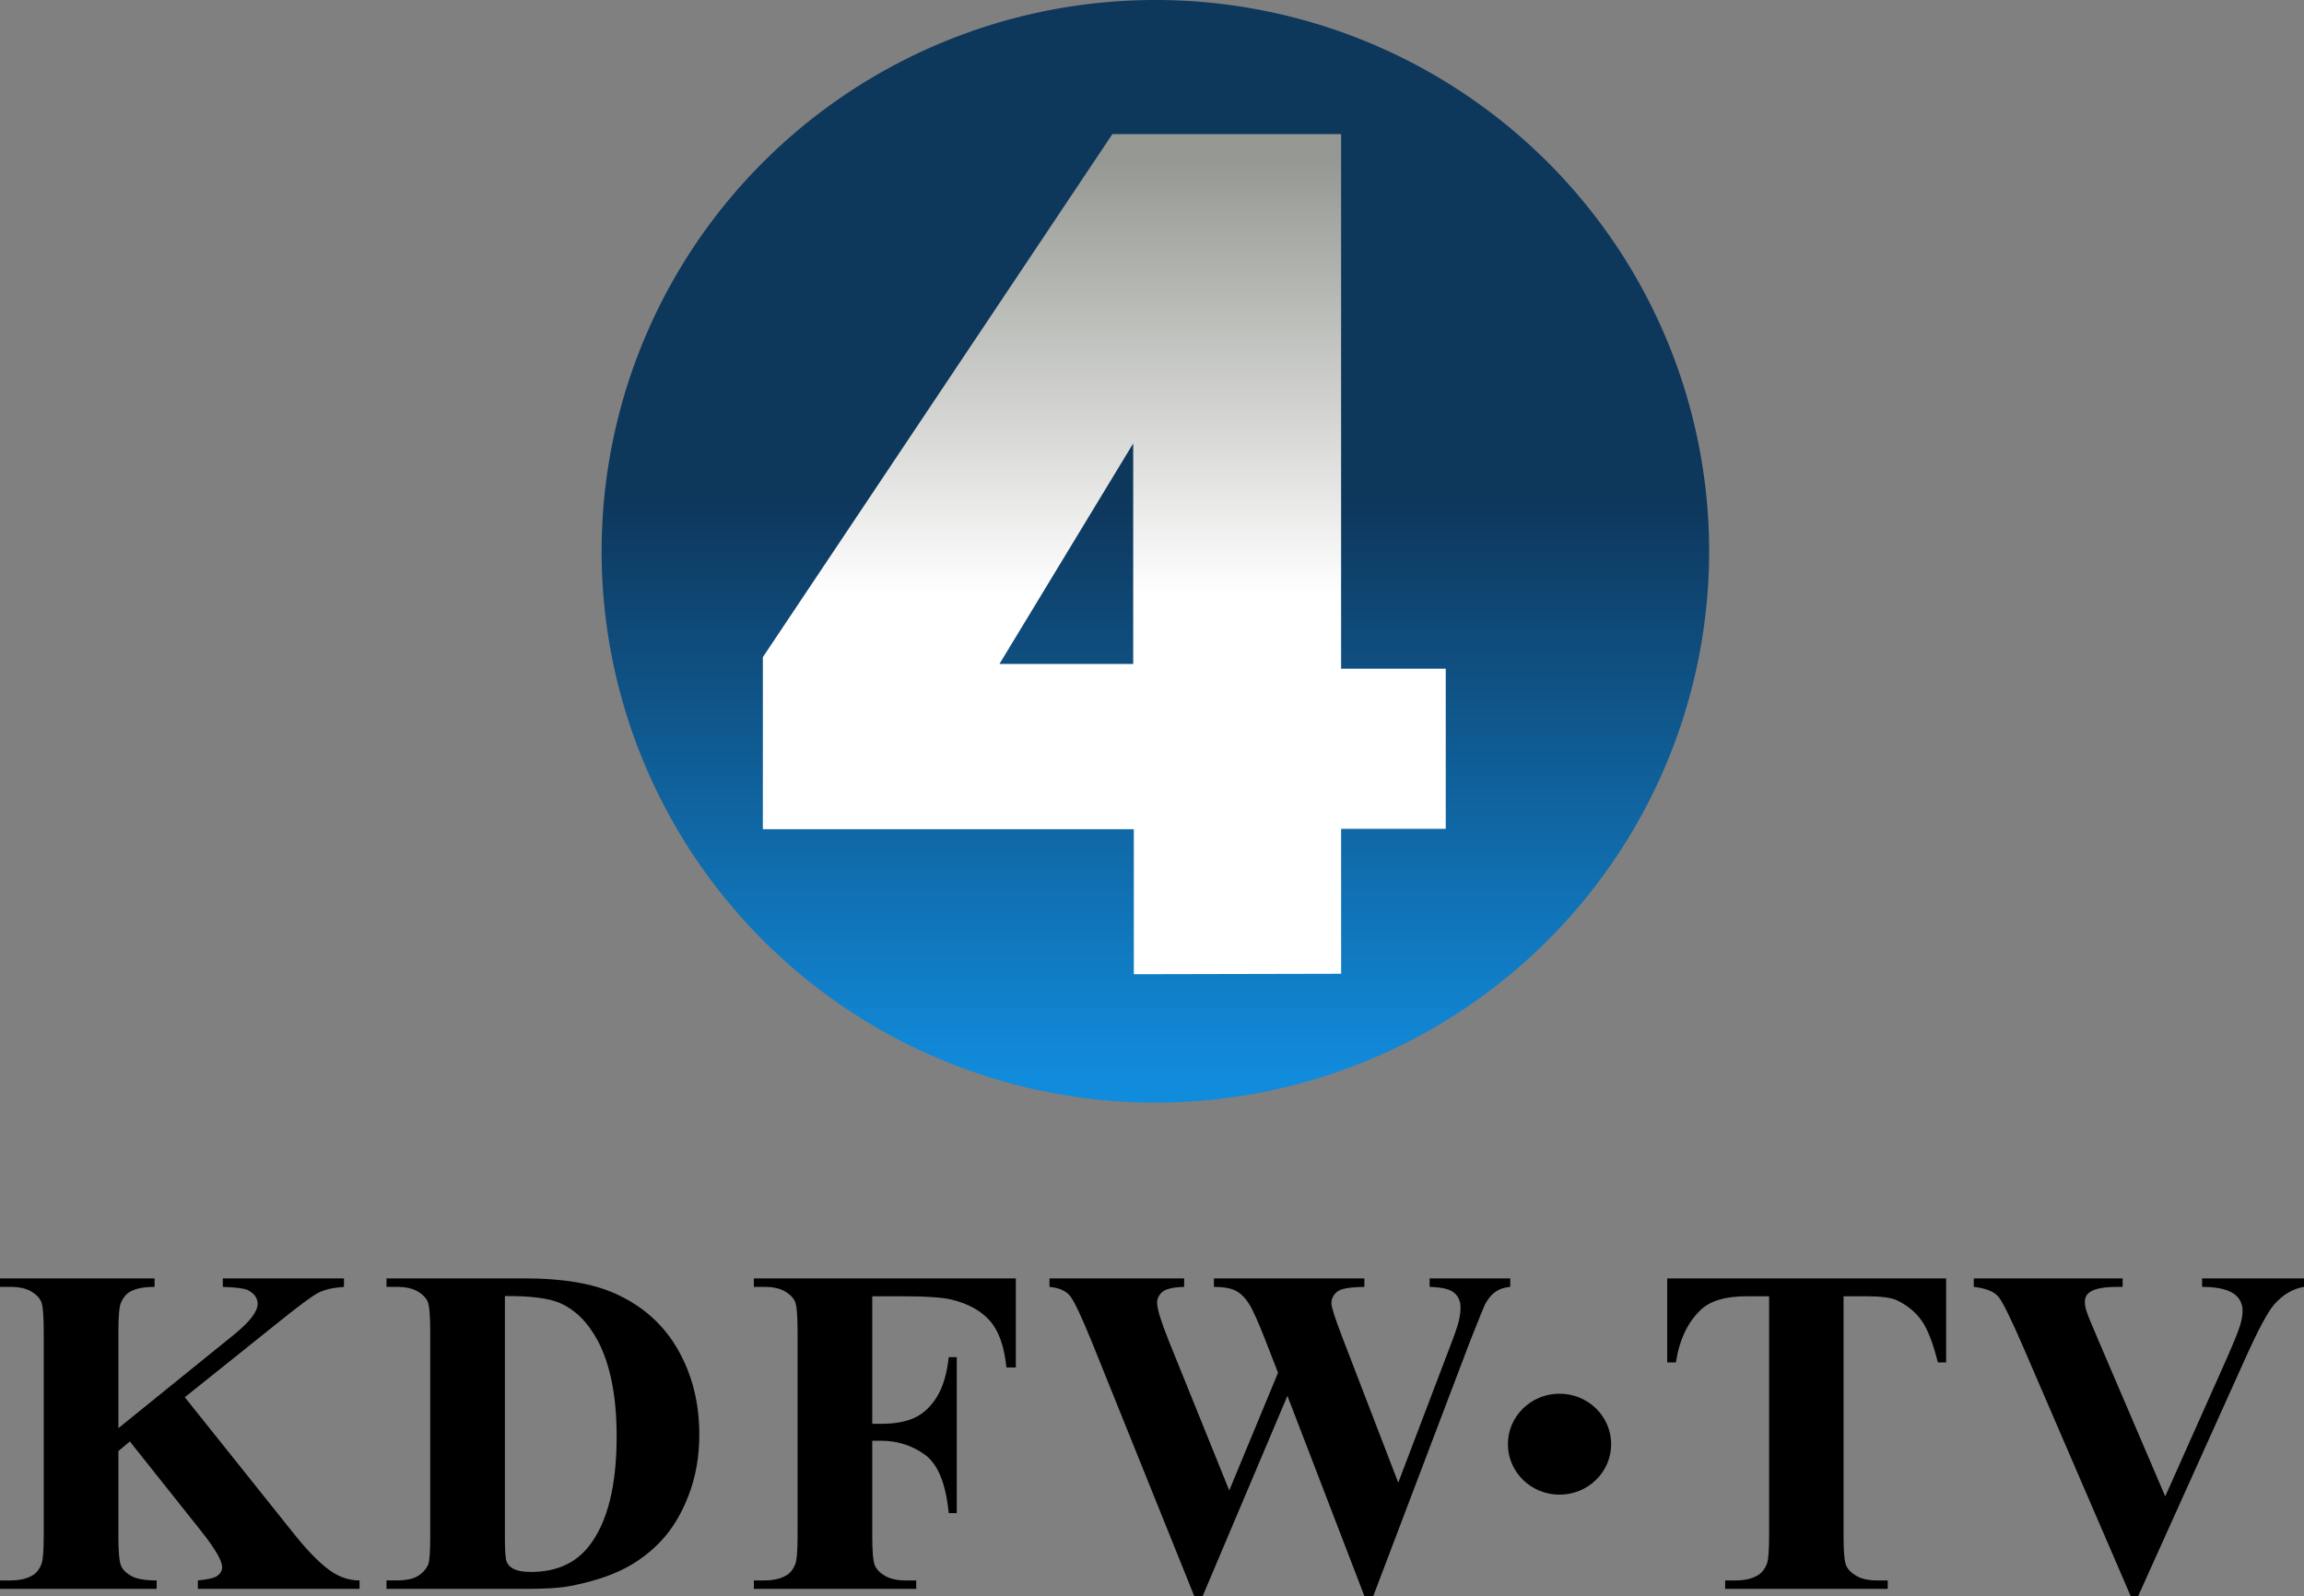 <?xml version="1.0" encoding="UTF-8" standalone="no"?>
<!-- Created with Inkscape (http://www.inkscape.org/) -->

<svg xmlns:dc="http://purl.org/dc/elements/1.1/" xmlns:cc="http://creativecommons.org/ns#" xmlns:rdf="http://www.w3.org/1999/02/22-rdf-syntax-ns#" xmlns:svg="http://www.w3.org/2000/svg" xmlns="http://www.w3.org/2000/svg" xmlns:xlink="http://www.w3.org/1999/xlink" xmlns:sodipodi="http://sodipodi.sourceforge.net/DTD/sodipodi-0.dtd" xmlns:inkscape="http://www.inkscape.org/namespaces/inkscape" id="svg3018" version="1.1" inkscape:version="0.48.5 r10040" width="548.058" height="379.694" sodipodi:docname="KDFW.svg">
  <rect width="100%" height="100%" fill="#808080" stroke="none"/>
  <defs id="defs3022">
    <linearGradient inkscape:collect="always" id="linearGradient3048">
      <stop style="stop-color:#0e375c;stop-opacity:1;" offset="0" id="stop3050" />
      <stop style="stop-color:#118bdb;stop-opacity:1" offset="1" id="stop3052" />
    </linearGradient>
    <linearGradient inkscape:collect="always" id="linearGradient3040">
      <stop style="stop-color:#959892;stop-opacity:1;" offset="0" id="stop3042" />
      <stop style="stop-color:white;stop-opacity:1" offset="1" id="stop3044" />
    </linearGradient>
    <linearGradient inkscape:collect="always" xlink:href="#linearGradient3048" id="linearGradient3054" x1="638.103" y1="339.006" x2="638.103" y2="559.299" gradientUnits="userSpaceOnUse" gradientTransform="matrix(1.022,0,0,1,-9.651,0)" />
    <linearGradient inkscape:collect="always" xlink:href="#linearGradient3040" id="linearGradient3057" gradientUnits="userSpaceOnUse" x1="657.973" y1="167.934" x2="657.973" y2="347.297" gradientTransform="matrix(0.58,0,0,0.58,270.821,114.042)" />
    <linearGradient inkscape:collect="always" xlink:href="#linearGradient3040" id="linearGradient3129" gradientUnits="userSpaceOnUse" gradientTransform="matrix(0.58,0,0,0.58,270.821,114.042)" x1="657.973" y1="167.934" x2="657.973" y2="347.297" />
    <linearGradient inkscape:collect="always" xlink:href="#linearGradient3048" id="linearGradient3143" gradientUnits="userSpaceOnUse" gradientTransform="matrix(1.022,0,0,1,627.194,284.814)" x1="36.578" y1="42.75" x2="36.578" y2="263.043" />
    <linearGradient inkscape:collect="always" xlink:href="#linearGradient3040" id="linearGradient3145" gradientUnits="userSpaceOnUse" gradientTransform="matrix(0.58,0,0,0.58,658.017,290.06)" x1="-15.52" y1="-131.755" x2="-15.52" y2="47.609" />
    <linearGradient inkscape:collect="always" xlink:href="#linearGradient3040" id="linearGradient3155" gradientUnits="userSpaceOnUse" gradientTransform="matrix(0.58,0,0,0.58,270.821,114.042)" x1="-15.52" y1="-131.755" x2="-15.52" y2="47.609" />
    <linearGradient inkscape:collect="always" xlink:href="#linearGradient3048" id="linearGradient3158" gradientUnits="userSpaceOnUse" gradientTransform="matrix(1.022,0,0,1,599.538,284.814)" x1="36.578" y1="42.75" x2="36.578" y2="263.043" />
  </defs>
  <sodipodi:namedview pagecolor="#ffffff" bordercolor="#666666" borderopacity="1" objecttolerance="10" gridtolerance="10" guidetolerance="10" inkscape:pageopacity="0" inkscape:pageshadow="2" inkscape:window-width="1366" inkscape:window-height="706" id="namedview3020" showgrid="false" inkscape:zoom="0.53525834" inkscape:cx="303.51075" inkscape:cy="192.80491" inkscape:window-x="-8" inkscape:window-y="-8" inkscape:window-maximized="1" inkscape:current-layer="svg3018" fit-margin-top="0" fit-margin-left="0" fit-margin-right="0" fit-margin-bottom="0" />
  <g id="g3160">
    <path sodipodi:type="arc" style="fill:url(#linearGradient3158);fill-opacity:1;fill-rule:evenodd;stroke:none" id="path3000" sodipodi:cx="661.73743" sodipodi:cy="347.12793" sodipodi:rx="216.649" sodipodi:ry="212.22758" d="m 878.386,347.128 a 216.649,212.228 0 1 1 -433.298,0 216.649,212.228 0 1 1 433.298,0 z" transform="matrix(0.608,0,0,0.618,-127.504,-83.37)" />
    <path sodipodi:nodetypes="cccccccccccccccc" inkscape:connector-curvature="0" style="fill:url(#linearGradient3155);fill-opacity:1;stroke:none" d="m 264.604,31.91 -83.141,124.431 0,40.934 88.242,0 0,34.496 49.311,-0.107 0,-34.486 24.888,0 0,-38.089 -24.893,0 0,-127.178 z m 4.956,73.582 0,52.473 -31.824,0 z" id="path2995" />
    <path inkscape:connector-curvature="0" id="path3092" style="font-size:25.05px;font-style:normal;font-weight:bold;text-align:start;text-anchor:start;fill:black;font-family:Times New Roman" d="m 43.96,332.411 25.984,32.521 c 3.668,4.576 6.827,7.681 9.478,9.315 1.925,1.162 3.958,1.743 6.101,1.743 l 0,2.016 -38.458,0 0,-2.016 c 2.433,-0.218 4.004,-0.599 4.712,-1.144 0.708,-0.545 1.062,-1.217 1.062,-2.016 -5e-5,-1.525 -1.671,-4.394 -5.012,-8.607 l -16.941,-21.299 -2.724,2.288 0,20.155 c -3e-5,3.849 0.218,6.246 0.654,7.191 0.436,0.944 1.271,1.752 2.506,2.424 1.235,0.672 3.214,1.008 5.938,1.008 l 0,2.016 -37.26,0 0,-2.016 2.451,0 c 2.143,0 3.868,-0.381 5.175,-1.144 0.944,-0.508 1.671,-1.38 2.179,-2.615 0.399,-0.872 0.599,-3.159 0.599,-6.864 l 0,-48.591 c -2e-5,-3.777 -0.2,-6.137 -0.599,-7.082 C 9.406,308.751 8.598,307.925 7.381,307.217 6.165,306.509 4.521,306.154 2.451,306.154 l -2.451,0 0,-2.016 36.77,0 0,2.016 c -2.506,7e-5 -4.412,0.363 -5.72,1.089 -0.944,0.508 -1.689,1.362 -2.233,2.56 -0.436,0.908 -0.654,3.232 -0.654,6.973 l 0,22.988 27.4,-22.171 c 3.813,-3.087 5.72,-5.556 5.72,-7.408 -6e-5,-1.38 -0.781,-2.469 -2.342,-3.268 -0.799,-0.399 -2.778,-0.654 -5.938,-0.763 l 0,-2.016 28.817,0 0,2.016 c -2.579,0.182 -4.603,0.645 -6.074,1.389 -1.471,0.745 -4.857,3.259 -10.159,7.545 z" />
    <path inkscape:connector-curvature="0" id="path3094" style="font-size:25.05px;font-style:normal;font-weight:bold;text-align:start;text-anchor:start;fill:black;font-family:Times New Roman" d="m 91.937,378.005 0,-2.016 2.451,0 c 2.143,0 3.786,-0.336 4.93,-1.008 1.144,-0.672 1.988,-1.589 2.533,-2.751 0.327,-0.763 0.49,-3.051 0.49,-6.864 l 0,-48.591 c -2e-5,-3.777 -0.2,-6.137 -0.599,-7.082 -0.399,-0.944 -1.208,-1.77 -2.424,-2.479 -1.217,-0.708 -2.86,-1.062 -4.93,-1.062 l -2.451,0 0,-2.016 33.066,0 c 8.825,8e-5 15.924,1.198 21.299,3.595 6.573,2.942 11.557,7.39 14.953,13.346 3.395,5.956 5.093,12.692 5.093,20.21 -7e-5,5.193 -0.835,9.978 -2.506,14.354 -1.671,4.376 -3.831,7.989 -6.482,10.84 -2.651,2.851 -5.711,5.139 -9.179,6.864 -3.468,1.725 -7.708,3.06 -12.72,4.004 -2.215,0.436 -5.702,0.654 -10.459,0.654 z m 28.163,-69.672 0,57.633 c -3e-5,3.051 0.145,4.921 0.436,5.611 0.291,0.69 0.781,1.217 1.471,1.58 0.98,0.545 2.397,0.817 4.249,0.817 6.065,0 10.695,-2.07 13.891,-6.21 4.358,-5.593 6.537,-14.272 6.537,-26.038 -6e-5,-9.478 -1.489,-17.05 -4.467,-22.716 -2.361,-4.43 -5.393,-7.445 -9.097,-9.043 -2.615,-1.126 -6.955,-1.67 -13.019,-1.634 z" />
    <path inkscape:connector-curvature="0" id="path3096" style="font-size:25.05px;font-style:normal;font-weight:bold;text-align:start;text-anchor:start;fill:black;font-family:Times New Roman" d="m 207.485,308.388 0,30.342 2.124,0 c 3.268,4e-5 5.938,-0.49 8.008,-1.471 2.07,-0.98 3.822,-2.633 5.257,-4.957 1.434,-2.324 2.37,-5.465 2.805,-9.424 l 1.907,0 0,37.097 -1.907,0 c -0.69,-7.009 -2.569,-11.63 -5.638,-13.864 -3.069,-2.233 -6.546,-3.35 -10.432,-3.35 l -2.124,0 0,22.607 c -2e-5,3.777 0.209,6.137 0.626,7.082 0.418,0.944 1.235,1.77 2.451,2.479 1.217,0.708 2.86,1.062 4.93,1.062 l 2.451,0 0,2.016 -38.622,0 0,-2.016 2.451,0 c 2.143,0 3.868,-0.381 5.175,-1.144 0.944,-0.508 1.671,-1.38 2.179,-2.615 0.399,-0.872 0.599,-3.159 0.599,-6.864 l 0,-48.591 c -1e-5,-3.777 -0.2,-6.137 -0.599,-7.082 -0.399,-0.944 -1.208,-1.77 -2.424,-2.479 -1.217,-0.708 -2.86,-1.062 -4.93,-1.062 l -2.451,0 0,-2.016 62.318,0 0,21.19 -2.233,0 c -0.508,-4.975 -1.807,-8.661 -3.895,-11.058 -2.088,-2.397 -5.112,-4.085 -9.07,-5.066 -2.179,-0.545 -6.21,-0.817 -12.093,-0.817 z" />
    <path inkscape:connector-curvature="0" id="path3098" style="font-size:25.05px;font-style:normal;font-weight:bold;text-align:start;text-anchor:start;fill:black;font-family:Times New Roman" d="m 359.244,304.139 0,2.016 c -1.38,0.109 -2.542,0.49 -3.486,1.144 -0.944,0.654 -1.78,1.652 -2.506,2.996 -0.218,0.436 -1.362,3.25 -3.432,8.443 l -23.151,60.956 -2.124,0 -18.303,-47.61 -20.155,47.61 -2.016,0 -24.295,-60.302 c -2.469,-6.065 -4.194,-9.733 -5.175,-11.004 -0.981,-1.271 -2.633,-2.015 -4.957,-2.233 l 0,-2.016 32.031,0 0,2.016 c -2.578,0.073 -4.294,0.463 -5.148,1.171 -0.853,0.708 -1.28,1.589 -1.28,2.642 -2e-5,1.38 0.89,4.303 2.669,8.77 l 14.49,35.844 11.603,-28 -3.051,-7.844 c -1.671,-4.285 -2.96,-7.145 -3.868,-8.58 -0.908,-1.434 -1.952,-2.46 -3.132,-3.078 -1.18,-0.617 -2.914,-0.926 -5.202,-0.926 l 0,-2.016 35.789,0 0,2.016 c -2.506,0.036 -4.303,0.236 -5.393,0.599 -0.763,0.254 -1.362,0.681 -1.798,1.28 -0.436,0.599 -0.654,1.28 -0.654,2.043 -6e-5,0.835 0.817,3.396 2.451,7.681 l 13.455,34.972 12.039,-31.649 c 1.271,-3.268 2.052,-5.502 2.342,-6.7 0.29,-1.198 0.436,-2.306 0.436,-3.323 -9e-5,-1.489 -0.509,-2.66 -1.525,-3.514 -1.017,-0.853 -2.96,-1.316 -5.829,-1.389 l 0,-2.016 z" />
    <path inkscape:connector-curvature="0" id="path3104" style="font-size:25.05px;font-style:normal;font-weight:bold;text-align:start;text-anchor:start;fill:black;font-family:Times New Roman" d="m 462.933,304.139 0,19.992 -1.961,0 c -1.162,-4.612 -2.451,-7.926 -3.868,-9.941 -1.416,-2.015 -3.359,-3.622 -5.829,-4.821 -1.38,-0.654 -3.795,-0.98 -7.245,-0.981 l -5.502,0 0,56.98 c -5e-5,3.777 0.209,6.137 0.626,7.082 0.418,0.944 1.235,1.77 2.451,2.479 1.217,0.708 2.878,1.062 4.984,1.062 l 2.451,0 0,2.016 -38.676,0 0,-2.016 2.451,0 c 2.143,0 3.868,-0.381 5.175,-1.144 0.944,-0.508 1.689,-1.38 2.233,-2.615 0.399,-0.872 0.599,-3.159 0.599,-6.864 l 0,-56.98 -5.338,0 c -4.975,7e-5 -8.589,1.053 -10.84,3.159 -3.159,2.942 -5.157,7.136 -5.992,12.583 l -2.07,0 0,-19.992 z" />
    <path inkscape:connector-curvature="0" id="path3106" style="font-size:25.05px;font-style:normal;font-weight:bold;text-align:start;text-anchor:start;fill:black;font-family:Times New Roman" d="m 548.058,304.139 0,2.016 c -2.687,0.436 -5.084,1.87 -7.191,4.303 -1.525,1.816 -3.795,6.083 -6.809,12.801 l -25.439,56.435 -1.798,0 -25.33,-58.723 c -3.051,-7.082 -5.093,-11.24 -6.128,-12.475 -1.035,-1.235 -2.987,-2.015 -5.856,-2.342 l 0,-2.016 35.408,0 0,2.016 -1.198,0 c -3.196,7e-5 -5.375,0.4 -6.537,1.198 -0.835,0.545 -1.253,1.344 -1.253,2.397 -5e-5,0.654 0.145,1.425 0.436,2.315 0.29,0.89 1.271,3.278 2.942,7.163 l 15.743,36.77 14.599,-32.739 c 1.743,-3.958 2.814,-6.609 3.214,-7.953 0.399,-1.344 0.599,-2.488 0.599,-3.432 -9e-5,-1.089 -0.29,-2.052 -0.872,-2.887 -0.581,-0.835 -1.435,-1.471 -2.56,-1.907 -1.562,-0.617 -3.632,-0.926 -6.21,-0.926 l 0,-2.016 z" />
    <path inkscape:connector-curvature="0" id="path3109" d="m 383.25,343.575 c 0,6.633 -5.499,12.009 -12.282,12.009 -6.783,0 -12.282,-5.377 -12.282,-12.009 0,-6.633 5.499,-12.009 12.282,-12.009 6.783,0 12.282,5.377 12.282,12.009 z" style="fill:black;fill-opacity:1;fill-rule:evenodd;stroke:none" />
  </g>
</svg>
